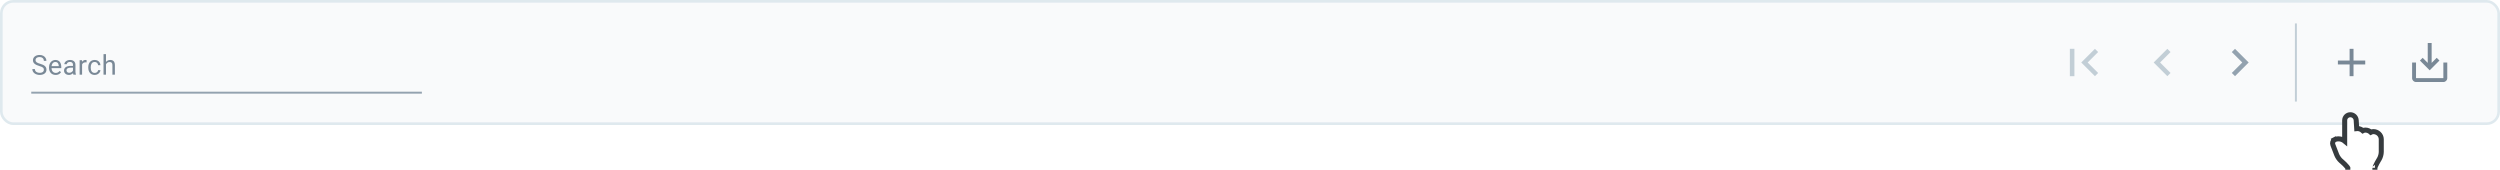 <svg width="942" height="64" viewBox="0 0 942 64" fill="none" xmlns="http://www.w3.org/2000/svg">
<g clip-path="url(#clip0_76_22749)">
<rect x="0.5" y="0.5" width="941" height="46.1" rx="4.5" fill="#F9FAFB"/>
<path d="M16.529 26.283C16.529 26.112 16.503 25.961 16.449 25.83C16.399 25.696 16.308 25.576 16.177 25.468C16.05 25.361 15.872 25.259 15.644 25.161C15.419 25.064 15.134 24.965 14.789 24.864C14.427 24.757 14.1 24.638 13.808 24.507C13.516 24.373 13.266 24.221 13.058 24.049C12.85 23.878 12.691 23.682 12.58 23.461C12.47 23.239 12.414 22.986 12.414 22.701C12.414 22.416 12.473 22.153 12.59 21.911C12.708 21.67 12.876 21.46 13.094 21.282C13.315 21.101 13.578 20.961 13.883 20.86C14.188 20.759 14.529 20.709 14.905 20.709C15.455 20.709 15.921 20.815 16.303 21.026C16.689 21.234 16.982 21.507 17.183 21.846C17.385 22.181 17.485 22.54 17.485 22.923H16.52C16.52 22.648 16.461 22.404 16.343 22.193C16.226 21.979 16.048 21.811 15.81 21.69C15.572 21.566 15.27 21.504 14.905 21.504C14.559 21.504 14.274 21.556 14.049 21.66C13.825 21.764 13.657 21.905 13.546 22.082C13.439 22.26 13.385 22.463 13.385 22.691C13.385 22.846 13.417 22.986 13.481 23.114C13.548 23.238 13.65 23.354 13.788 23.461C13.929 23.568 14.106 23.667 14.321 23.758C14.539 23.848 14.799 23.936 15.101 24.019C15.517 24.137 15.876 24.267 16.177 24.412C16.479 24.556 16.727 24.719 16.922 24.9C17.12 25.078 17.266 25.28 17.36 25.508C17.457 25.733 17.506 25.988 17.506 26.273C17.506 26.572 17.445 26.842 17.324 27.083C17.204 27.325 17.031 27.531 16.806 27.702C16.581 27.873 16.311 28.005 15.996 28.099C15.684 28.19 15.335 28.235 14.95 28.235C14.611 28.235 14.277 28.188 13.949 28.094C13.623 28 13.327 27.86 13.058 27.672C12.793 27.484 12.58 27.253 12.419 26.977C12.262 26.699 12.183 26.377 12.183 26.012H13.149C13.149 26.263 13.197 26.479 13.295 26.66C13.392 26.838 13.524 26.986 13.692 27.103C13.863 27.221 14.056 27.308 14.271 27.365C14.489 27.419 14.715 27.445 14.95 27.445C15.289 27.445 15.575 27.398 15.81 27.304C16.045 27.21 16.223 27.076 16.343 26.902C16.468 26.728 16.529 26.521 16.529 26.283ZM20.971 28.235C20.593 28.235 20.249 28.171 19.94 28.044C19.635 27.913 19.372 27.73 19.15 27.496C18.932 27.261 18.765 26.983 18.647 26.66C18.53 26.338 18.471 25.986 18.471 25.604V25.393C18.471 24.95 18.537 24.556 18.667 24.21C18.798 23.862 18.976 23.567 19.201 23.325C19.425 23.084 19.68 22.901 19.965 22.777C20.25 22.653 20.546 22.591 20.851 22.591C21.24 22.591 21.575 22.658 21.857 22.792C22.142 22.926 22.375 23.114 22.556 23.355C22.737 23.593 22.871 23.875 22.959 24.2C23.046 24.522 23.089 24.875 23.089 25.257V25.674H19.024V24.915H22.159V24.844C22.145 24.603 22.095 24.368 22.008 24.14C21.924 23.912 21.79 23.724 21.605 23.577C21.421 23.429 21.169 23.355 20.851 23.355C20.639 23.355 20.445 23.401 20.267 23.491C20.089 23.578 19.937 23.709 19.809 23.884C19.682 24.058 19.583 24.271 19.512 24.522C19.442 24.774 19.407 25.064 19.407 25.393V25.604C19.407 25.862 19.442 26.105 19.512 26.334C19.586 26.558 19.692 26.756 19.829 26.927C19.97 27.098 20.14 27.232 20.338 27.33C20.539 27.427 20.767 27.476 21.022 27.476C21.35 27.476 21.629 27.408 21.857 27.274C22.085 27.14 22.285 26.961 22.456 26.736L23.019 27.184C22.902 27.361 22.752 27.531 22.571 27.692C22.39 27.853 22.167 27.984 21.902 28.084C21.64 28.185 21.33 28.235 20.971 28.235ZM27.496 27.204V24.402C27.496 24.187 27.453 24.001 27.365 23.843C27.282 23.682 27.154 23.558 26.983 23.471C26.812 23.384 26.601 23.34 26.349 23.34C26.114 23.34 25.908 23.38 25.73 23.461C25.556 23.541 25.418 23.647 25.318 23.778C25.221 23.909 25.172 24.049 25.172 24.2H24.241C24.241 24.006 24.291 23.813 24.392 23.622C24.493 23.431 24.637 23.258 24.825 23.104C25.016 22.946 25.244 22.822 25.509 22.731C25.777 22.637 26.076 22.591 26.404 22.591C26.8 22.591 27.149 22.658 27.451 22.792C27.756 22.926 27.994 23.129 28.165 23.401C28.34 23.669 28.427 24.006 28.427 24.412V26.947C28.427 27.128 28.442 27.321 28.472 27.526C28.506 27.73 28.554 27.907 28.618 28.054V28.134H27.647C27.6 28.027 27.563 27.885 27.536 27.707C27.51 27.526 27.496 27.358 27.496 27.204ZM27.657 24.834L27.667 25.488H26.726C26.462 25.488 26.225 25.51 26.017 25.554C25.809 25.594 25.635 25.656 25.494 25.74C25.353 25.824 25.246 25.929 25.172 26.057C25.098 26.181 25.061 26.327 25.061 26.494C25.061 26.666 25.1 26.822 25.177 26.962C25.254 27.103 25.37 27.216 25.524 27.299C25.682 27.38 25.875 27.42 26.103 27.42C26.388 27.42 26.639 27.36 26.857 27.239C27.075 27.118 27.248 26.971 27.375 26.796C27.506 26.622 27.577 26.453 27.587 26.288L27.984 26.736C27.961 26.877 27.897 27.033 27.793 27.204C27.689 27.375 27.55 27.539 27.375 27.697C27.204 27.851 27 27.98 26.762 28.084C26.527 28.185 26.262 28.235 25.967 28.235C25.598 28.235 25.274 28.163 24.996 28.019C24.721 27.875 24.506 27.682 24.352 27.44C24.201 27.195 24.125 26.922 24.125 26.62C24.125 26.328 24.183 26.072 24.297 25.851C24.411 25.626 24.575 25.44 24.79 25.292C25.004 25.141 25.262 25.027 25.564 24.95C25.866 24.873 26.203 24.834 26.576 24.834H27.657ZM30.932 23.546V28.134H30.001V22.691H30.907L30.932 23.546ZM32.632 22.661L32.627 23.526C32.55 23.509 32.476 23.5 32.406 23.496C32.339 23.489 32.262 23.486 32.175 23.486C31.96 23.486 31.77 23.52 31.606 23.587C31.442 23.654 31.302 23.748 31.189 23.868C31.074 23.989 30.984 24.133 30.917 24.301C30.853 24.465 30.811 24.646 30.791 24.844L30.529 24.995C30.529 24.667 30.561 24.358 30.625 24.07C30.692 23.781 30.794 23.526 30.932 23.305C31.069 23.08 31.244 22.906 31.455 22.782C31.67 22.654 31.925 22.591 32.22 22.591C32.287 22.591 32.364 22.599 32.451 22.616C32.538 22.629 32.599 22.644 32.632 22.661ZM35.681 27.471C35.902 27.471 36.107 27.425 36.294 27.335C36.482 27.244 36.637 27.12 36.757 26.962C36.878 26.801 36.947 26.619 36.964 26.414H37.849C37.832 26.736 37.723 27.036 37.522 27.314C37.324 27.59 37.064 27.812 36.742 27.984C36.42 28.151 36.066 28.235 35.681 28.235C35.272 28.235 34.914 28.163 34.609 28.019C34.307 27.875 34.056 27.677 33.855 27.425C33.657 27.174 33.507 26.885 33.407 26.56C33.309 26.231 33.261 25.884 33.261 25.518V25.307C33.261 24.942 33.309 24.596 33.407 24.271C33.507 23.942 33.657 23.652 33.855 23.401C34.056 23.149 34.307 22.951 34.609 22.807C34.914 22.663 35.272 22.591 35.681 22.591C36.107 22.591 36.479 22.678 36.798 22.852C37.116 23.023 37.366 23.258 37.547 23.556C37.732 23.852 37.832 24.187 37.849 24.563H36.964C36.947 24.338 36.883 24.135 36.772 23.954C36.665 23.773 36.517 23.629 36.33 23.521C36.145 23.411 35.929 23.355 35.681 23.355C35.396 23.355 35.156 23.412 34.961 23.526C34.77 23.637 34.617 23.788 34.504 23.979C34.393 24.167 34.312 24.377 34.262 24.608C34.215 24.836 34.192 25.069 34.192 25.307V25.518C34.192 25.757 34.215 25.991 34.262 26.223C34.309 26.454 34.388 26.664 34.498 26.852C34.612 27.04 34.765 27.19 34.956 27.304C35.151 27.415 35.392 27.471 35.681 27.471ZM39.937 20.407V28.134H39.006V20.407H39.937ZM39.715 25.207L39.328 25.192C39.331 24.819 39.386 24.475 39.494 24.16C39.601 23.842 39.752 23.565 39.947 23.33C40.141 23.095 40.373 22.914 40.641 22.787C40.913 22.656 41.213 22.591 41.541 22.591C41.81 22.591 42.051 22.627 42.266 22.701C42.48 22.772 42.663 22.886 42.814 23.043C42.968 23.201 43.086 23.405 43.166 23.657C43.247 23.905 43.287 24.209 43.287 24.568V28.134H42.351V24.558C42.351 24.273 42.309 24.044 42.225 23.873C42.142 23.699 42.019 23.573 41.858 23.496C41.697 23.416 41.499 23.375 41.265 23.375C41.033 23.375 40.822 23.424 40.631 23.521C40.443 23.619 40.28 23.753 40.143 23.924C40.009 24.095 39.903 24.291 39.826 24.512C39.752 24.73 39.715 24.962 39.715 25.207Z" fill="#798896"/>
<rect x="11.775" y="34.55" width="147.188" height="0.736" fill="#93A2AF"/>
<g clip-path="url(#clip1_76_22749)">
<path d="M790.573 27.491L786.632 23.55L790.573 19.609L789.363 18.398L784.211 23.55L789.363 28.702L790.573 27.491ZM779.918 18.398H781.635V28.702H779.918V18.398Z" fill="#C2CED6"/>
</g>
<g clip-path="url(#clip2_76_22749)">
<path d="M817.864 27.491L813.923 23.55L817.864 19.609L816.654 18.398L811.502 23.55L816.654 28.702L817.864 27.491Z" fill="#C2CED6"/>
</g>
<g clip-path="url(#clip3_76_22749)">
<path d="M840.94 19.609L844.881 23.55L840.94 27.491L842.15 28.702L847.302 23.55L842.15 18.398L840.94 19.609Z" fill="#93A2AF"/>
</g>
<rect x="864.727" y="8.831" width="0.736" height="29.438" fill="#C2CED6"/>
<g clip-path="url(#clip4_76_22749)">
<path d="M891.221 24.286H886.805V28.702H885.333V24.286H880.917V22.814H885.333V18.398H886.805V22.814H891.221V24.286Z" fill="#798896"/>
</g>
<g clip-path="url(#clip5_76_22749)">
<path d="M919.186 22.814L918.156 21.784L916.242 23.697V16.191H914.771V23.697L912.857 21.784L911.827 22.814L915.506 26.494L919.186 22.814ZM910.355 29.438V23.55H908.883V29.438C908.883 30.247 909.545 30.909 910.355 30.909H920.658C921.468 30.909 922.13 30.247 922.13 29.438V23.55H920.658V29.438H910.355Z" fill="#798896"/>
</g>
<rect x="0.5" y="0.5" width="941" height="46.1" rx="4.5" stroke="#DFE9EE"/>
<g clip-path="url(#clip6_76_22749)">
<g filter="url(#filter0_ddd_76_22749)">
<path fill-rule="evenodd" clip-rule="evenodd" d="M884.42 45.002L883.367 43.393C882.648 42.294 881.117 41.893 879.946 42.495L880.218 42.355C879.928 42.505 879.788 42.877 879.908 43.187L881.365 46.958C881.596 47.556 882.186 48.401 882.675 48.826C882.675 48.826 885.607 51.253 885.607 52.163V53.315H890.357H891.655H892.732H893.919V52.163C893.919 51.253 895.711 48.387 895.711 48.387C896.04 47.83 896.315 46.849 896.315 46.197V41.405C896.294 40.344 895.392 39.484 894.28 39.484C893.723 39.484 893.272 39.914 893.272 40.445V40.829C893.272 39.768 892.371 38.908 891.258 38.908C890.701 38.908 890.251 39.338 890.251 39.869V40.252C890.251 39.192 889.349 38.332 888.236 38.332C887.68 38.332 887.229 38.762 887.229 39.292V39.676C887.229 39.506 887.211 39.37 887.176 39.263L886.868 34.314C886.827 33.645 886.263 33.125 885.607 33.125C884.947 33.125 884.42 33.657 884.42 34.312V39.063V45.002Z" fill="white"/>
<path d="M879.792 41.525L879.785 41.513C879.785 41.513 879.785 41.513 879.785 41.513L879.512 41.653L879.526 41.68C878.983 42.113 878.771 42.873 879.025 43.528L880.482 47.3C880.768 48.04 881.447 49.014 882.054 49.541L882.063 49.549L882.071 49.556L882.071 49.556L882.071 49.556L882.072 49.557L882.078 49.561L882.1 49.58C882.12 49.596 882.15 49.621 882.188 49.654C882.265 49.719 882.375 49.814 882.508 49.931C882.775 50.165 883.127 50.485 883.477 50.829C883.831 51.177 884.163 51.531 884.4 51.837C884.518 51.991 884.597 52.111 884.641 52.197C884.649 52.212 884.655 52.224 884.66 52.234V53.315V54.262H885.607H890.357H891.655H892.732H893.919H894.866V53.315V52.167C894.866 52.167 894.866 52.168 894.866 52.168C894.867 52.168 894.871 52.12 894.904 52.008C894.94 51.889 894.995 51.737 895.071 51.559C895.223 51.201 895.431 50.787 895.648 50.384C895.864 49.983 896.081 49.608 896.245 49.333C896.327 49.195 896.395 49.083 896.442 49.006C896.465 48.968 896.484 48.938 896.496 48.918L896.51 48.896L896.513 48.89L896.514 48.889L896.514 48.889L896.514 48.889L896.514 48.889L896.52 48.88L896.526 48.87C896.746 48.497 896.925 48.028 897.049 47.581C897.173 47.134 897.263 46.636 897.263 46.197V41.405V41.395L897.262 41.386C897.23 39.779 895.877 38.537 894.28 38.537C893.941 38.537 893.615 38.624 893.329 38.779C892.789 38.269 892.051 37.961 891.258 37.961C890.919 37.961 890.593 38.047 890.308 38.202C889.767 37.692 889.029 37.385 888.236 37.385C888.16 37.385 888.084 37.389 888.009 37.398L887.814 34.255C887.741 33.084 886.76 32.178 885.607 32.178C884.421 32.178 883.472 33.136 883.472 34.312V39.063V42.107C882.465 41.273 881.024 41.025 879.792 41.525ZM884.672 52.263C884.672 52.263 884.671 52.262 884.671 52.261C884.671 52.262 884.672 52.263 884.672 52.263Z" stroke="#363B3E" stroke-width="1.895"/>
</g>
</g>
</g>
<defs>
<filter id="filter0_ddd_76_22749" x="862.183" y="17.021" width="51.815" height="55.555" filterUnits="userSpaceOnUse" color-interpolation-filters="sRGB">
<feFlood flood-opacity="0" result="BackgroundImageFix"/>
<feColorMatrix in="SourceAlpha" type="matrix" values="0 0 0 0 0 0 0 0 0 0 0 0 0 0 0 0 0 0 127 0" result="hardAlpha"/>
<feOffset dy="3.158"/>
<feGaussianBlur stdDeviation="3.158"/>
<feColorMatrix type="matrix" values="0 0 0 0 0 0 0 0 0 0 0 0 0 0 0 0 0 0 0.2 0"/>
<feBlend mode="normal" in2="BackgroundImageFix" result="effect1_dropShadow_76_22749"/>
<feColorMatrix in="SourceAlpha" type="matrix" values="0 0 0 0 0 0 0 0 0 0 0 0 0 0 0 0 0 0 127 0" result="hardAlpha"/>
<feOffset dy="1.579"/>
<feGaussianBlur stdDeviation="7.894"/>
<feColorMatrix type="matrix" values="0 0 0 0 0 0 0 0 0 0 0 0 0 0 0 0 0 0 0.12 0"/>
<feBlend mode="normal" in2="effect1_dropShadow_76_22749" result="effect2_dropShadow_76_22749"/>
<feColorMatrix in="SourceAlpha" type="matrix" values="0 0 0 0 0 0 0 0 0 0 0 0 0 0 0 0 0 0 127 0" result="hardAlpha"/>
<feOffset dy="6.315"/>
<feGaussianBlur stdDeviation="3.947"/>
<feColorMatrix type="matrix" values="0 0 0 0 0 0 0 0 0 0 0 0 0 0 0 0 0 0 0.14 0"/>
<feBlend mode="normal" in2="effect2_dropShadow_76_22749" result="effect3_dropShadow_76_22749"/>
<feBlend mode="normal" in="SourceGraphic" in2="effect3_dropShadow_76_22749" result="shape"/>
</filter>
<clipPath id="clip0_76_22749">
<rect width="942" height="64" fill="white"/>
</clipPath>
<clipPath id="clip1_76_22749">
<rect width="29.438" height="29.438" fill="white" transform="translate(770.527 8.831)"/>
</clipPath>
<clipPath id="clip2_76_22749">
<rect width="29.438" height="29.438" fill="white" transform="translate(799.964 8.831)"/>
</clipPath>
<clipPath id="clip3_76_22749">
<rect width="29.438" height="29.438" fill="white" transform="translate(829.402 8.831)"/>
</clipPath>
<clipPath id="clip4_76_22749">
<rect width="29.438" height="29.438" fill="white" transform="translate(871.35 8.831)"/>
</clipPath>
<clipPath id="clip5_76_22749">
<rect width="29.438" height="29.438" fill="white" transform="translate(900.788 8.831)"/>
</clipPath>
<clipPath id="clip6_76_22749">
<rect width="38" height="38" fill="white" transform="translate(869 26)"/>
</clipPath>
</defs>
</svg>
